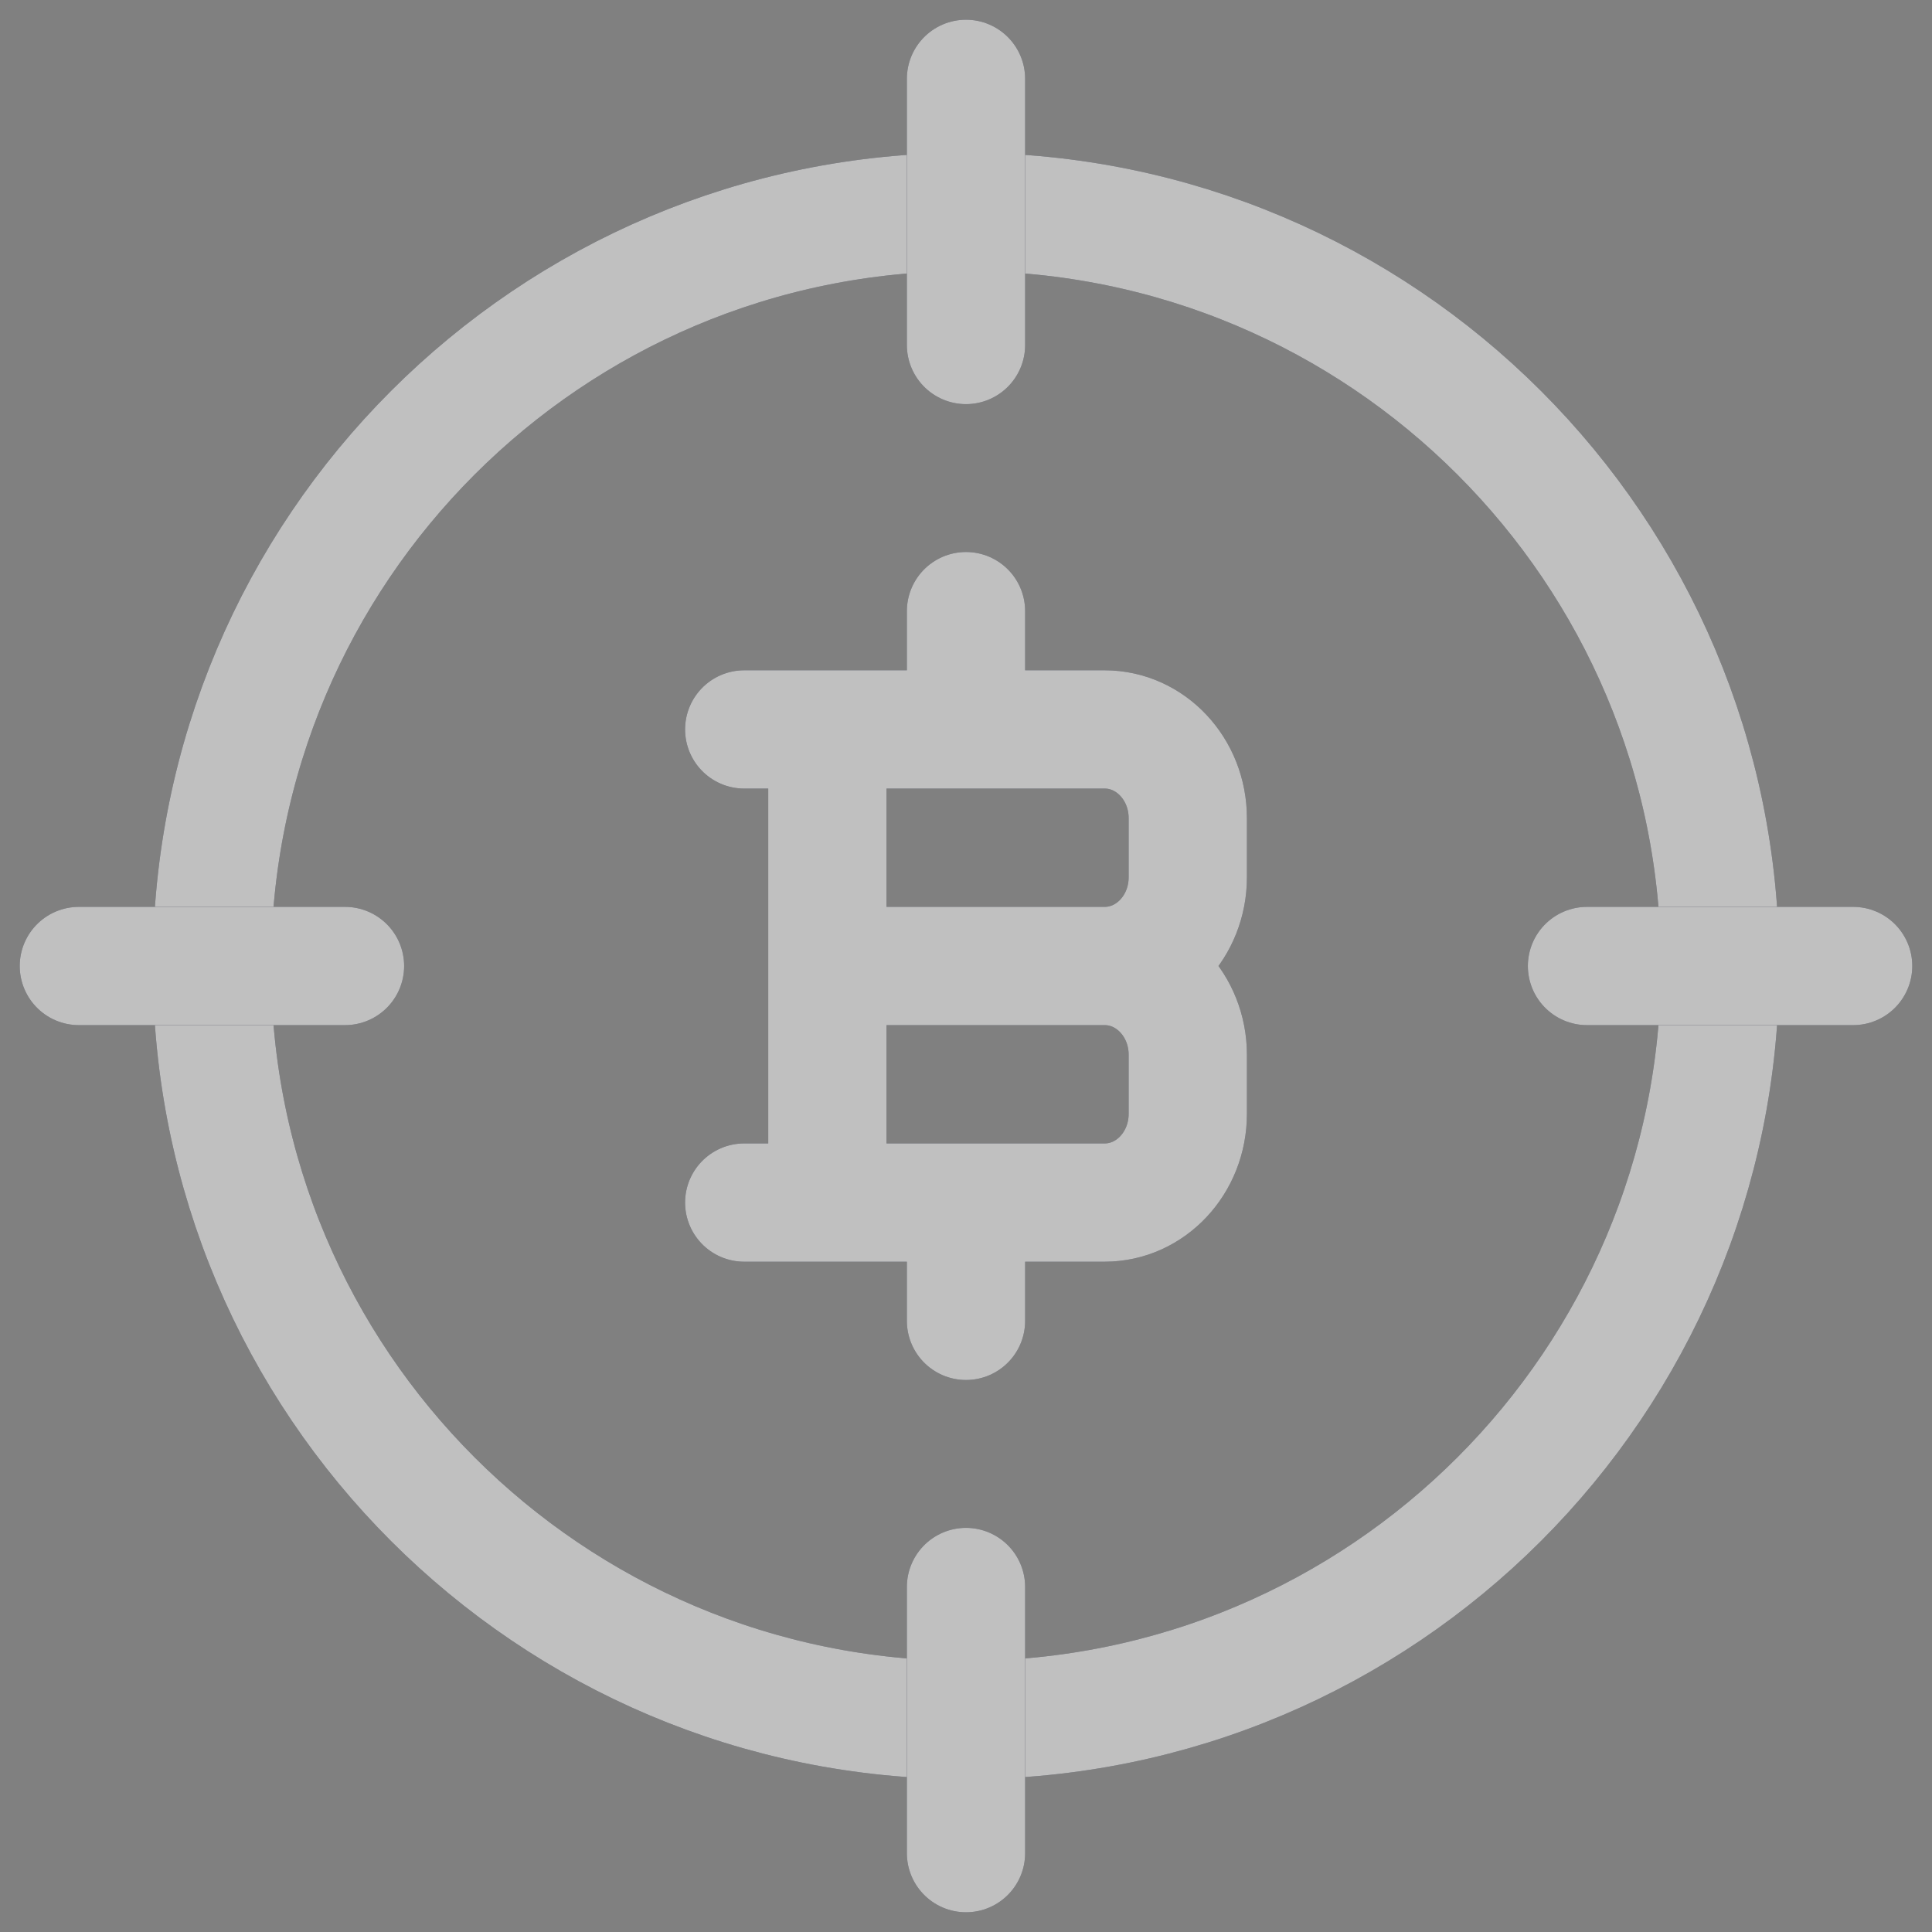 <?xml version="1.0" encoding="UTF-8"?> <svg xmlns="http://www.w3.org/2000/svg" width="49" height="49" viewBox="0 0 49 49" fill="none"><rect x="0" y="0" width="49" height="49" fill="#808080" stroke="none"/><g opacity="0.5"><path d="M43.625 24.5C43.625 13.937 35.062 5.375 24.5 5.375C13.938 5.375 5.375 13.937 5.375 24.5C5.375 35.062 13.938 43.624 24.5 43.624C35.062 43.624 43.625 35.062 43.625 24.5Z" stroke="#141B34" stroke-width="3"></path><path d="M43.625 24.5C43.625 13.937 35.062 5.375 24.5 5.375C13.938 5.375 5.375 13.937 5.375 24.5C5.375 35.062 13.938 43.624 24.5 43.624C35.062 43.624 43.625 35.062 43.625 24.5Z" stroke="white" stroke-width="3"></path><path d="M24.5 2V8.75" stroke="#141B34" stroke-width="3" stroke-linecap="round"></path><path d="M24.5 2V8.75" stroke="white" stroke-width="3" stroke-linecap="round"></path><path d="M47 24.5L40.25 24.5" stroke="#141B34" stroke-width="3" stroke-linecap="round"></path><path d="M47 24.5L40.25 24.5" stroke="white" stroke-width="3" stroke-linecap="round"></path><path d="M24.5 40.25L24.5 47" stroke="#141B34" stroke-width="3" stroke-linecap="round"></path><path d="M24.5 40.25L24.5 47" stroke="white" stroke-width="3" stroke-linecap="round"></path><path d="M8.75 24.5H2" stroke="#141B34" stroke-width="3" stroke-linecap="round"></path><path d="M8.75 24.5H2" stroke="white" stroke-width="3" stroke-linecap="round"></path><path d="M20.984 30.5L20.984 18.5M24.5 18.5V15.5M24.5 33.5V30.5M20.984 24.5H28.016M28.016 24.5C29.181 24.5 30.125 25.507 30.125 26.75V28.25C30.125 29.493 29.181 30.5 28.016 30.5H18.875M28.016 24.5C29.181 24.5 30.125 23.493 30.125 22.25V20.75C30.125 19.507 29.181 18.5 28.016 18.5H18.875" stroke="#141B34" stroke-width="3" stroke-linecap="round" stroke-linejoin="round"></path><path d="M20.984 30.5L20.984 18.5M24.5 18.5V15.5M24.5 33.5V30.5M20.984 24.5H28.016M28.016 24.5C29.181 24.5 30.125 25.507 30.125 26.75V28.25C30.125 29.493 29.181 30.5 28.016 30.5H18.875M28.016 24.5C29.181 24.5 30.125 23.493 30.125 22.25V20.75C30.125 19.507 29.181 18.5 28.016 18.5H18.875" stroke="white" stroke-width="3" stroke-linecap="round" stroke-linejoin="round"></path></g></svg> 